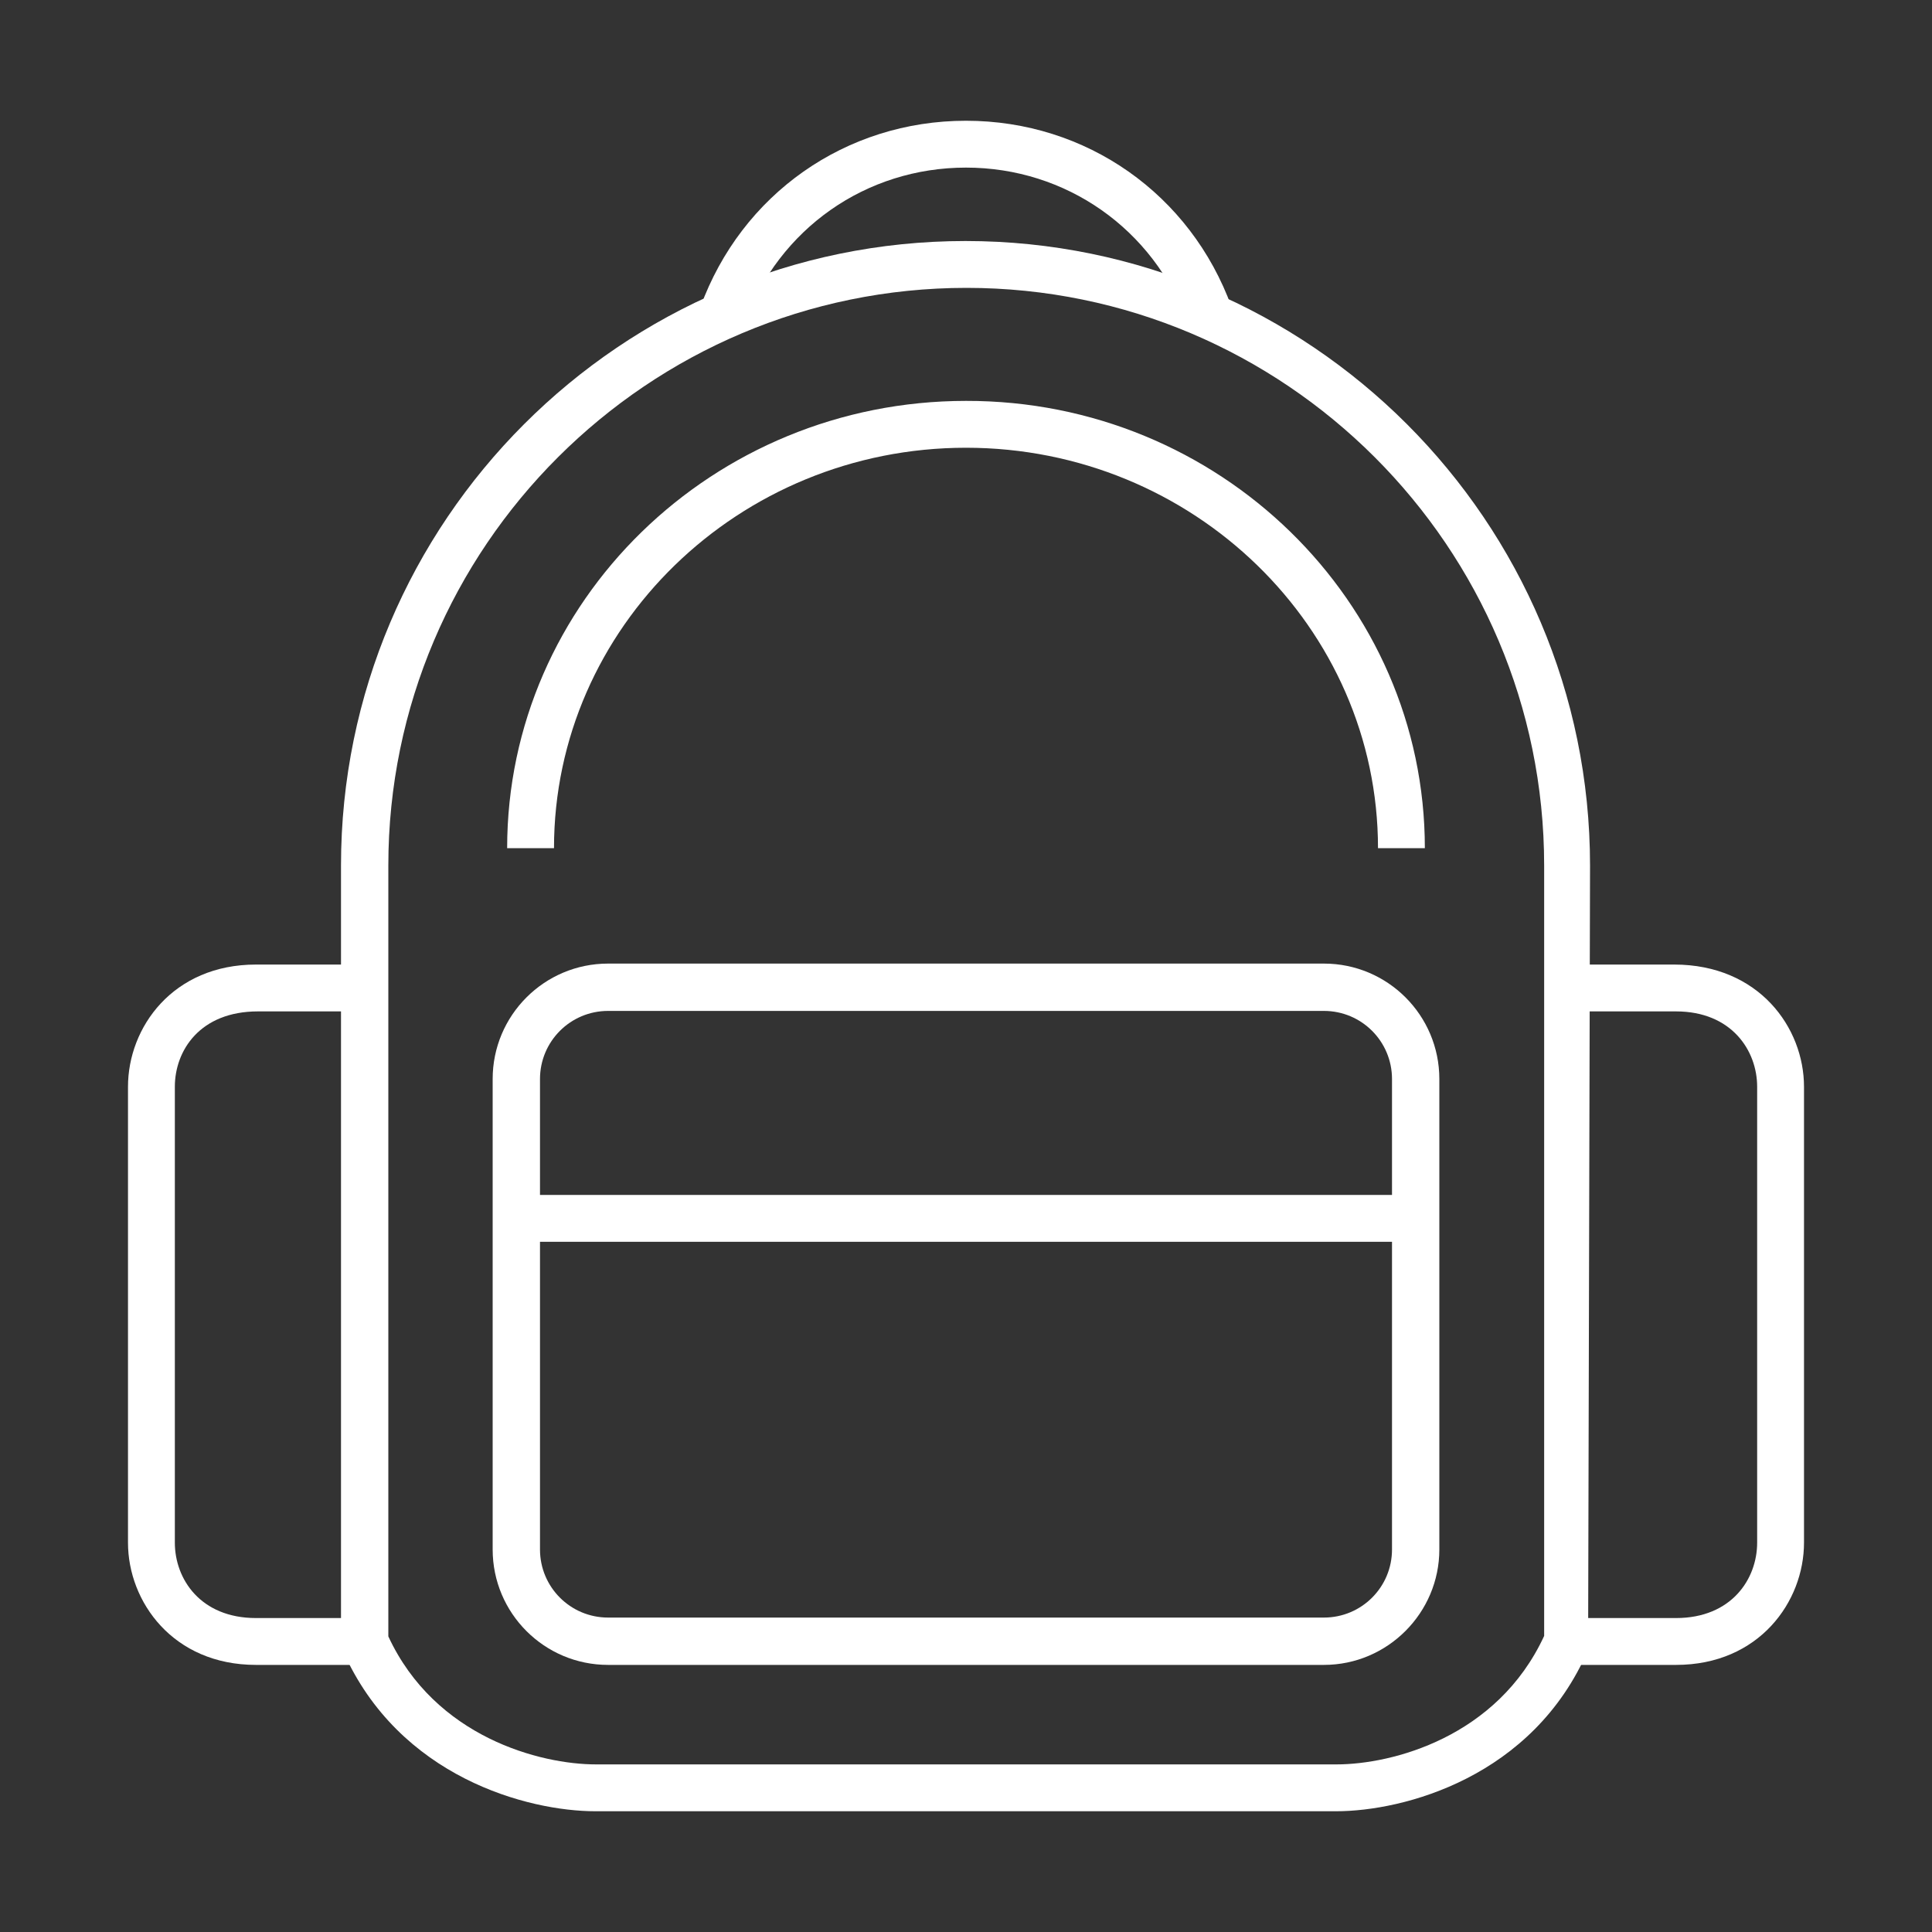 <?xml version="1.0" encoding="utf-8"?>
<!-- Generator: Adobe Illustrator 23.0.1, SVG Export Plug-In . SVG Version: 6.00 Build 0)  -->
<svg version="1.1" id="Layer_1" xmlns="http://www.w3.org/2000/svg" xmlns:xlink="http://www.w3.org/1999/xlink" x="0px" y="0px"
	 viewBox="0 0 40 40" style="enable-background:new 0 0 40 40;" xml:space="preserve">
<rect x="0" y="0" width="40" height="40" fill="#333333" stroke="none"/>
<style type="text/css">
	.st0{fill:#FFFFFF;}
</style>
<g>
	<path class="st0" d="M24.59,6.69C23.88,4.74,22.07,3.47,20,3.47s-3.87,1.26-4.59,3.22L14.5,6.36C15.35,4.02,17.51,2.5,20,2.5
		c2.49,0,4.65,1.52,5.5,3.86L24.59,6.69z"/>
	<path class="st0" d="M27.41,34.47H12.59c-1.32,0-2.39-1.07-2.39-2.39v-9.74c0-1.32,1.07-2.39,2.39-2.39h14.82
		c1.32,0,2.39,1.07,2.39,2.39v9.74C29.8,33.39,28.73,34.47,27.41,34.47z M12.59,20.93c-0.78,0-1.41,0.63-1.41,1.41v9.74
		c0,0.78,0.63,1.41,1.41,1.41h14.82c0.78,0,1.41-0.63,1.41-1.41v-9.74c0-0.78-0.63-1.41-1.41-1.41H12.59z"/>
	<path class="st0" d="M29.5,17.56h-0.97c0-4.57-3.83-8.29-8.53-8.29s-8.53,3.72-8.53,8.29H10.5c0-5.11,4.26-9.26,9.5-9.26
		C25.24,8.29,29.5,12.45,29.5,17.56z"/>
</g>
<path class="st0" d="M34.7,34.47h-2.25v-0.97h2.25c1.15,0,1.68-0.81,1.68-1.56v-9.44c0-0.75-0.53-1.56-1.68-1.56h-2.25v-0.97h2.21
	c1.76,0,2.69,1.31,2.69,2.53v9.44C37.35,33.16,36.42,34.47,34.7,34.47z"/>
<path class="st0" d="M27.66,37.5H12.33c-1.4,0-4.07-0.7-5.23-3.32l-0.04-0.2V17.92c0-7.13,5.8-12.93,12.93-12.93
	c7.13,0,12.93,5.8,12.93,12.93l-0.04,16.24C31.74,36.8,29.06,37.5,27.66,37.5z M8.04,33.88c0.97,2.09,3.15,2.65,4.3,2.65h15.33
	c1.15,0,3.33-0.56,4.3-2.66V17.92c0-6.6-5.37-11.96-11.96-11.96S8.04,11.32,8.04,17.92V33.88z"/>
<path class="st0" d="M7.55,34.47H5.3c-1.72,0-2.65-1.31-2.65-2.53v-9.44c0-1.23,0.93-2.53,2.65-2.53h2.25v0.97H5.34
	c-1.2,0-1.72,0.81-1.72,1.56v9.44c0,0.75,0.53,1.56,1.68,1.56h2.25V34.47z"/>
<rect x="10.69" y="24.74" class="st0" width="18.62" height="0.97"/>
</svg>
